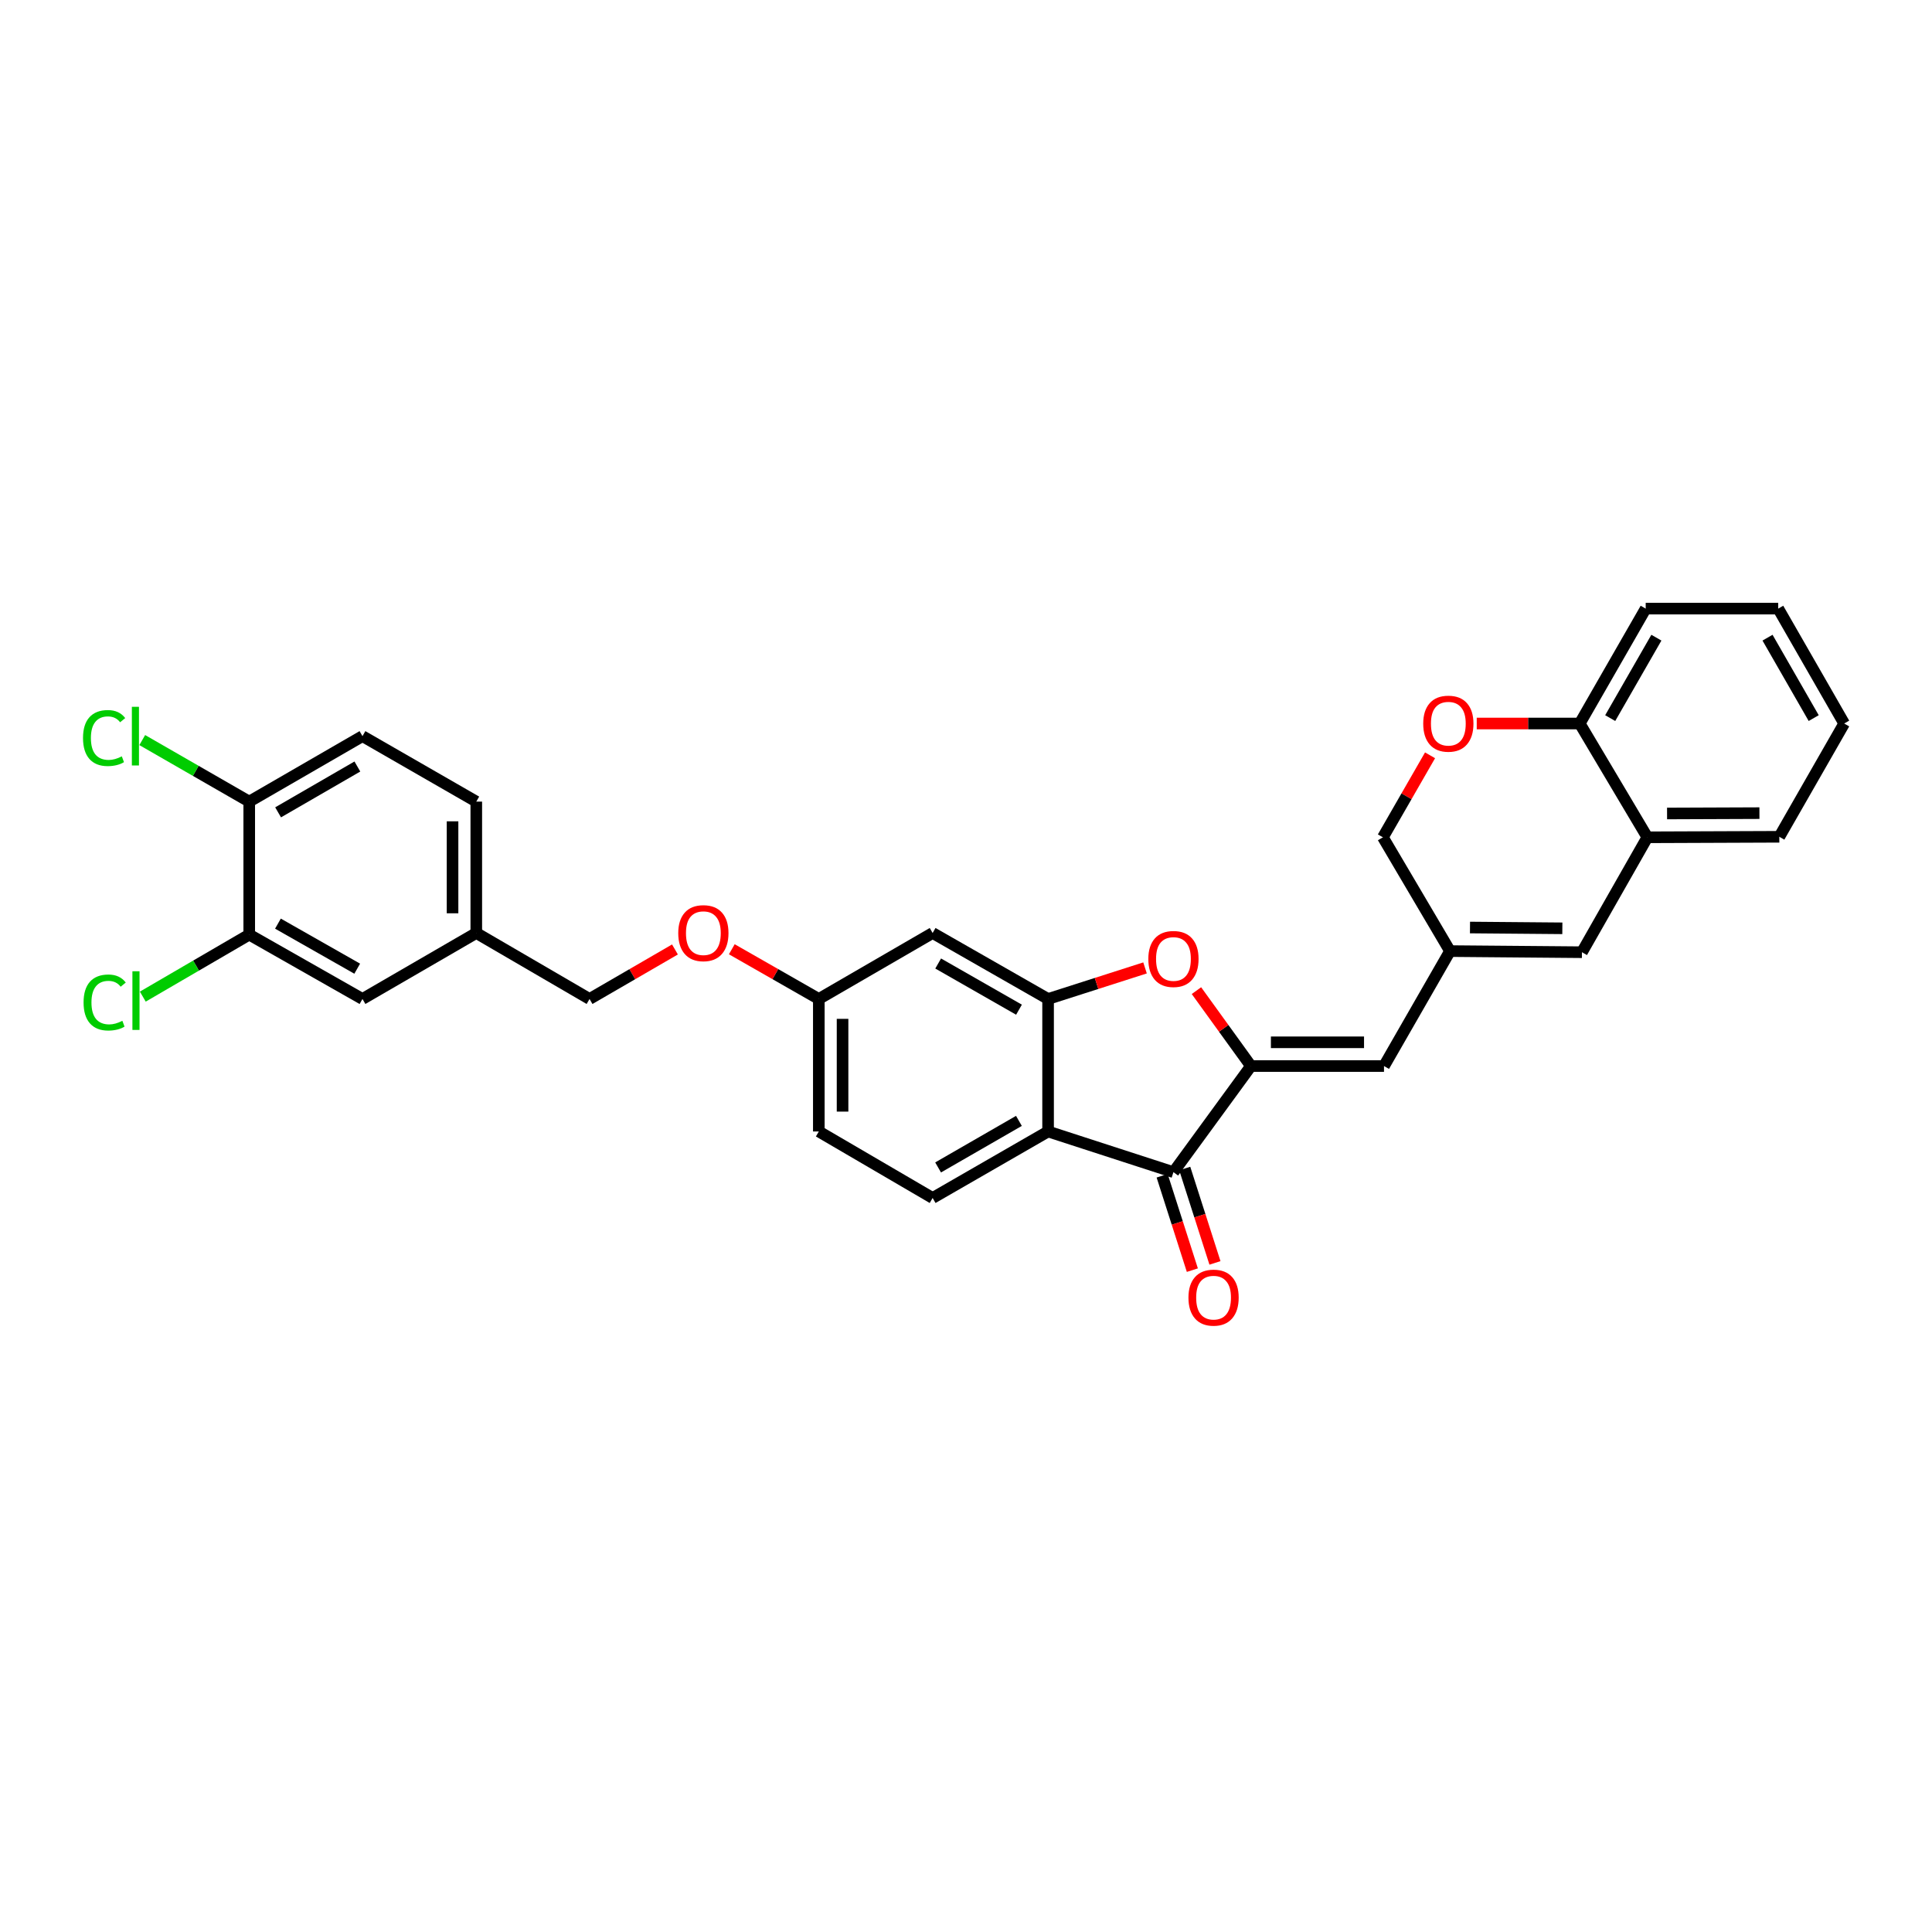 <?xml version='1.0' encoding='iso-8859-1'?>
<svg version='1.1' baseProfile='full'
              xmlns='http://www.w3.org/2000/svg'
                      xmlns:rdkit='http://www.rdkit.org/xml'
                      xmlns:xlink='http://www.w3.org/1999/xlink'
                  xml:space='preserve'
width='1000px' height='1000px' viewBox='0 0 1000 1000'>
<!-- END OF HEADER -->
<rect style='opacity:1.0;fill:#FFFFFF;stroke:none' width='1000' height='1000' x='0' y='0'> </rect>
<path class='bond-1' d='M 647.489,551.784 L 607.373,606.701' style='fill:none;fill-rule:evenodd;stroke:#000000;stroke-width:6px;stroke-linecap:butt;stroke-linejoin:miter;stroke-opacity:1' />
<path class='bond-3' d='M 647.489,551.784 L 633.383,532.267' style='fill:none;fill-rule:evenodd;stroke:#000000;stroke-width:6px;stroke-linecap:butt;stroke-linejoin:miter;stroke-opacity:1' />
<path class='bond-3' d='M 633.383,532.267 L 619.278,512.751' style='fill:none;fill-rule:evenodd;stroke:#FF0000;stroke-width:6px;stroke-linecap:butt;stroke-linejoin:miter;stroke-opacity:1' />
<path class='bond-4' d='M 647.489,551.784 L 716.354,551.784' style='fill:none;fill-rule:evenodd;stroke:#000000;stroke-width:6px;stroke-linecap:butt;stroke-linejoin:miter;stroke-opacity:1' />
<path class='bond-4' d='M 657.818,539.495 L 706.024,539.495' style='fill:none;fill-rule:evenodd;stroke:#000000;stroke-width:6px;stroke-linecap:butt;stroke-linejoin:miter;stroke-opacity:1' />
<path class='bond-0' d='M 542.488,585.653 L 607.373,606.701' style='fill:none;fill-rule:evenodd;stroke:#000000;stroke-width:6px;stroke-linecap:butt;stroke-linejoin:miter;stroke-opacity:1' />
<path class='bond-10' d='M 542.488,585.653 L 482.73,620.075' style='fill:none;fill-rule:evenodd;stroke:#000000;stroke-width:6px;stroke-linecap:butt;stroke-linejoin:miter;stroke-opacity:1' />
<path class='bond-10' d='M 527.39,580.168 L 485.559,604.264' style='fill:none;fill-rule:evenodd;stroke:#000000;stroke-width:6px;stroke-linecap:butt;stroke-linejoin:miter;stroke-opacity:1' />
<path class='bond-30' d='M 542.488,585.653 L 542.488,517.068' style='fill:none;fill-rule:evenodd;stroke:#000000;stroke-width:6px;stroke-linecap:butt;stroke-linejoin:miter;stroke-opacity:1' />
<path class='bond-13' d='M 601.521,608.575 L 609.34,632.999' style='fill:none;fill-rule:evenodd;stroke:#000000;stroke-width:6px;stroke-linecap:butt;stroke-linejoin:miter;stroke-opacity:1' />
<path class='bond-13' d='M 609.34,632.999 L 617.159,657.423' style='fill:none;fill-rule:evenodd;stroke:#FF0000;stroke-width:6px;stroke-linecap:butt;stroke-linejoin:miter;stroke-opacity:1' />
<path class='bond-13' d='M 613.224,604.828 L 621.044,629.252' style='fill:none;fill-rule:evenodd;stroke:#000000;stroke-width:6px;stroke-linecap:butt;stroke-linejoin:miter;stroke-opacity:1' />
<path class='bond-13' d='M 621.044,629.252 L 628.863,653.676' style='fill:none;fill-rule:evenodd;stroke:#FF0000;stroke-width:6px;stroke-linecap:butt;stroke-linejoin:miter;stroke-opacity:1' />
<path class='bond-2' d='M 542.488,517.068 L 567.578,509.029' style='fill:none;fill-rule:evenodd;stroke:#000000;stroke-width:6px;stroke-linecap:butt;stroke-linejoin:miter;stroke-opacity:1' />
<path class='bond-2' d='M 567.578,509.029 L 592.669,500.99' style='fill:none;fill-rule:evenodd;stroke:#FF0000;stroke-width:6px;stroke-linecap:butt;stroke-linejoin:miter;stroke-opacity:1' />
<path class='bond-8' d='M 542.488,517.068 L 482.73,482.918' style='fill:none;fill-rule:evenodd;stroke:#000000;stroke-width:6px;stroke-linecap:butt;stroke-linejoin:miter;stroke-opacity:1' />
<path class='bond-8' d='M 527.427,522.615 L 485.596,498.71' style='fill:none;fill-rule:evenodd;stroke:#000000;stroke-width:6px;stroke-linecap:butt;stroke-linejoin:miter;stroke-opacity:1' />
<path class='bond-5' d='M 716.354,551.784 L 750.517,492.285' style='fill:none;fill-rule:evenodd;stroke:#000000;stroke-width:6px;stroke-linecap:butt;stroke-linejoin:miter;stroke-opacity:1' />
<path class='bond-6' d='M 750.517,492.285 L 818.809,492.866' style='fill:none;fill-rule:evenodd;stroke:#000000;stroke-width:6px;stroke-linecap:butt;stroke-linejoin:miter;stroke-opacity:1' />
<path class='bond-6' d='M 760.865,480.084 L 808.669,480.49' style='fill:none;fill-rule:evenodd;stroke:#000000;stroke-width:6px;stroke-linecap:butt;stroke-linejoin:miter;stroke-opacity:1' />
<path class='bond-16' d='M 750.517,492.285 L 715.787,433.388' style='fill:none;fill-rule:evenodd;stroke:#000000;stroke-width:6px;stroke-linecap:butt;stroke-linejoin:miter;stroke-opacity:1' />
<path class='bond-9' d='M 818.809,492.866 L 852.671,433.388' style='fill:none;fill-rule:evenodd;stroke:#000000;stroke-width:6px;stroke-linecap:butt;stroke-linejoin:miter;stroke-opacity:1' />
<path class='bond-7' d='M 740.192,390.949 L 727.99,412.168' style='fill:none;fill-rule:evenodd;stroke:#FF0000;stroke-width:6px;stroke-linecap:butt;stroke-linejoin:miter;stroke-opacity:1' />
<path class='bond-7' d='M 727.99,412.168 L 715.787,433.388' style='fill:none;fill-rule:evenodd;stroke:#000000;stroke-width:6px;stroke-linecap:butt;stroke-linejoin:miter;stroke-opacity:1' />
<path class='bond-12' d='M 764.357,374.49 L 791.009,374.49' style='fill:none;fill-rule:evenodd;stroke:#FF0000;stroke-width:6px;stroke-linecap:butt;stroke-linejoin:miter;stroke-opacity:1' />
<path class='bond-12' d='M 791.009,374.49 L 817.662,374.49' style='fill:none;fill-rule:evenodd;stroke:#000000;stroke-width:6px;stroke-linecap:butt;stroke-linejoin:miter;stroke-opacity:1' />
<path class='bond-17' d='M 482.73,482.918 L 423.818,517.068' style='fill:none;fill-rule:evenodd;stroke:#000000;stroke-width:6px;stroke-linecap:butt;stroke-linejoin:miter;stroke-opacity:1' />
<path class='bond-26' d='M 852.671,433.388 L 920.97,433.121' style='fill:none;fill-rule:evenodd;stroke:#000000;stroke-width:6px;stroke-linecap:butt;stroke-linejoin:miter;stroke-opacity:1' />
<path class='bond-26' d='M 862.868,421.059 L 910.677,420.873' style='fill:none;fill-rule:evenodd;stroke:#000000;stroke-width:6px;stroke-linecap:butt;stroke-linejoin:miter;stroke-opacity:1' />
<path class='bond-32' d='M 852.671,433.388 L 817.662,374.49' style='fill:none;fill-rule:evenodd;stroke:#000000;stroke-width:6px;stroke-linecap:butt;stroke-linejoin:miter;stroke-opacity:1' />
<path class='bond-22' d='M 482.73,620.075 L 423.818,585.653' style='fill:none;fill-rule:evenodd;stroke:#000000;stroke-width:6px;stroke-linecap:butt;stroke-linejoin:miter;stroke-opacity:1' />
<path class='bond-11' d='M 129.003,483.758 L 187.614,517.068' style='fill:none;fill-rule:evenodd;stroke:#000000;stroke-width:6px;stroke-linecap:butt;stroke-linejoin:miter;stroke-opacity:1' />
<path class='bond-11' d='M 143.866,478.071 L 184.894,501.387' style='fill:none;fill-rule:evenodd;stroke:#000000;stroke-width:6px;stroke-linecap:butt;stroke-linejoin:miter;stroke-opacity:1' />
<path class='bond-21' d='M 129.003,483.758 L 101.459,499.803' style='fill:none;fill-rule:evenodd;stroke:#000000;stroke-width:6px;stroke-linecap:butt;stroke-linejoin:miter;stroke-opacity:1' />
<path class='bond-21' d='M 101.459,499.803 L 73.914,515.848' style='fill:none;fill-rule:evenodd;stroke:#00CC00;stroke-width:6px;stroke-linecap:butt;stroke-linejoin:miter;stroke-opacity:1' />
<path class='bond-34' d='M 129.003,483.758 L 129.003,414.913' style='fill:none;fill-rule:evenodd;stroke:#000000;stroke-width:6px;stroke-linecap:butt;stroke-linejoin:miter;stroke-opacity:1' />
<path class='bond-27' d='M 817.662,374.49 L 851.811,315.019' style='fill:none;fill-rule:evenodd;stroke:#000000;stroke-width:6px;stroke-linecap:butt;stroke-linejoin:miter;stroke-opacity:1' />
<path class='bond-27' d='M 833.441,371.689 L 857.345,330.059' style='fill:none;fill-rule:evenodd;stroke:#000000;stroke-width:6px;stroke-linecap:butt;stroke-linejoin:miter;stroke-opacity:1' />
<path class='bond-14' d='M 129.003,414.913 L 187.614,381.024' style='fill:none;fill-rule:evenodd;stroke:#000000;stroke-width:6px;stroke-linecap:butt;stroke-linejoin:miter;stroke-opacity:1' />
<path class='bond-14' d='M 143.946,420.468 L 184.973,396.746' style='fill:none;fill-rule:evenodd;stroke:#000000;stroke-width:6px;stroke-linecap:butt;stroke-linejoin:miter;stroke-opacity:1' />
<path class='bond-23' d='M 129.003,414.913 L 101.317,398.987' style='fill:none;fill-rule:evenodd;stroke:#000000;stroke-width:6px;stroke-linecap:butt;stroke-linejoin:miter;stroke-opacity:1' />
<path class='bond-23' d='M 101.317,398.987 L 73.63,383.06' style='fill:none;fill-rule:evenodd;stroke:#00CC00;stroke-width:6px;stroke-linecap:butt;stroke-linejoin:miter;stroke-opacity:1' />
<path class='bond-15' d='M 187.614,517.068 L 246.525,482.918' style='fill:none;fill-rule:evenodd;stroke:#000000;stroke-width:6px;stroke-linecap:butt;stroke-linejoin:miter;stroke-opacity:1' />
<path class='bond-19' d='M 423.818,517.068 L 401.3,504.199' style='fill:none;fill-rule:evenodd;stroke:#000000;stroke-width:6px;stroke-linecap:butt;stroke-linejoin:miter;stroke-opacity:1' />
<path class='bond-19' d='M 401.3,504.199 L 378.781,491.331' style='fill:none;fill-rule:evenodd;stroke:#FF0000;stroke-width:6px;stroke-linecap:butt;stroke-linejoin:miter;stroke-opacity:1' />
<path class='bond-31' d='M 423.818,517.068 L 423.818,585.653' style='fill:none;fill-rule:evenodd;stroke:#000000;stroke-width:6px;stroke-linecap:butt;stroke-linejoin:miter;stroke-opacity:1' />
<path class='bond-31' d='M 436.107,527.356 L 436.107,575.365' style='fill:none;fill-rule:evenodd;stroke:#000000;stroke-width:6px;stroke-linecap:butt;stroke-linejoin:miter;stroke-opacity:1' />
<path class='bond-18' d='M 187.614,381.024 L 246.525,414.913' style='fill:none;fill-rule:evenodd;stroke:#000000;stroke-width:6px;stroke-linecap:butt;stroke-linejoin:miter;stroke-opacity:1' />
<path class='bond-24' d='M 349.358,491.441 L 327.254,504.254' style='fill:none;fill-rule:evenodd;stroke:#FF0000;stroke-width:6px;stroke-linecap:butt;stroke-linejoin:miter;stroke-opacity:1' />
<path class='bond-24' d='M 327.254,504.254 L 305.149,517.068' style='fill:none;fill-rule:evenodd;stroke:#000000;stroke-width:6px;stroke-linecap:butt;stroke-linejoin:miter;stroke-opacity:1' />
<path class='bond-20' d='M 246.525,482.918 L 305.149,517.068' style='fill:none;fill-rule:evenodd;stroke:#000000;stroke-width:6px;stroke-linecap:butt;stroke-linejoin:miter;stroke-opacity:1' />
<path class='bond-25' d='M 246.525,482.918 L 246.525,414.913' style='fill:none;fill-rule:evenodd;stroke:#000000;stroke-width:6px;stroke-linecap:butt;stroke-linejoin:miter;stroke-opacity:1' />
<path class='bond-25' d='M 234.236,472.718 L 234.236,425.114' style='fill:none;fill-rule:evenodd;stroke:#000000;stroke-width:6px;stroke-linecap:butt;stroke-linejoin:miter;stroke-opacity:1' />
<path class='bond-28' d='M 920.97,433.121 L 954.545,374.49' style='fill:none;fill-rule:evenodd;stroke:#000000;stroke-width:6px;stroke-linecap:butt;stroke-linejoin:miter;stroke-opacity:1' />
<path class='bond-29' d='M 851.811,315.019 L 920.403,315.019' style='fill:none;fill-rule:evenodd;stroke:#000000;stroke-width:6px;stroke-linecap:butt;stroke-linejoin:miter;stroke-opacity:1' />
<path class='bond-33' d='M 954.545,374.49 L 920.403,315.019' style='fill:none;fill-rule:evenodd;stroke:#000000;stroke-width:6px;stroke-linecap:butt;stroke-linejoin:miter;stroke-opacity:1' />
<path class='bond-33' d='M 938.767,371.688 L 914.867,330.058' style='fill:none;fill-rule:evenodd;stroke:#000000;stroke-width:6px;stroke-linecap:butt;stroke-linejoin:miter;stroke-opacity:1' />
<path  class='atom-4' d='M 594.373 496.359
Q 594.373 489.559, 597.733 485.759
Q 601.093 481.959, 607.373 481.959
Q 613.653 481.959, 617.013 485.759
Q 620.373 489.559, 620.373 496.359
Q 620.373 503.239, 616.973 507.159
Q 613.573 511.039, 607.373 511.039
Q 601.133 511.039, 597.733 507.159
Q 594.373 503.279, 594.373 496.359
M 607.373 507.839
Q 611.693 507.839, 614.013 504.959
Q 616.373 502.039, 616.373 496.359
Q 616.373 490.799, 614.013 487.999
Q 611.693 485.159, 607.373 485.159
Q 603.053 485.159, 600.693 487.959
Q 598.373 490.759, 598.373 496.359
Q 598.373 502.079, 600.693 504.959
Q 603.053 507.839, 607.373 507.839
' fill='#FF0000'/>
<path  class='atom-8' d='M 736.657 374.57
Q 736.657 367.77, 740.017 363.97
Q 743.377 360.17, 749.657 360.17
Q 755.937 360.17, 759.297 363.97
Q 762.657 367.77, 762.657 374.57
Q 762.657 381.45, 759.257 385.37
Q 755.857 389.25, 749.657 389.25
Q 743.417 389.25, 740.017 385.37
Q 736.657 381.49, 736.657 374.57
M 749.657 386.05
Q 753.977 386.05, 756.297 383.17
Q 758.657 380.25, 758.657 374.57
Q 758.657 369.01, 756.297 366.21
Q 753.977 363.37, 749.657 363.37
Q 745.337 363.37, 742.977 366.17
Q 740.657 368.97, 740.657 374.57
Q 740.657 380.29, 742.977 383.17
Q 745.337 386.05, 749.657 386.05
' fill='#FF0000'/>
<path  class='atom-14' d='M 615.141 671.652
Q 615.141 664.852, 618.501 661.052
Q 621.861 657.252, 628.141 657.252
Q 634.421 657.252, 637.781 661.052
Q 641.141 664.852, 641.141 671.652
Q 641.141 678.532, 637.741 682.452
Q 634.341 686.332, 628.141 686.332
Q 621.901 686.332, 618.501 682.452
Q 615.141 678.572, 615.141 671.652
M 628.141 683.132
Q 632.461 683.132, 634.781 680.252
Q 637.141 677.332, 637.141 671.652
Q 637.141 666.092, 634.781 663.292
Q 632.461 660.452, 628.141 660.452
Q 623.821 660.452, 621.461 663.252
Q 619.141 666.052, 619.141 671.652
Q 619.141 677.372, 621.461 680.252
Q 623.821 683.132, 628.141 683.132
' fill='#FF0000'/>
<path  class='atom-20' d='M 351.061 482.998
Q 351.061 476.198, 354.421 472.398
Q 357.781 468.598, 364.061 468.598
Q 370.341 468.598, 373.701 472.398
Q 377.061 476.198, 377.061 482.998
Q 377.061 489.878, 373.661 493.798
Q 370.261 497.678, 364.061 497.678
Q 357.821 497.678, 354.421 493.798
Q 351.061 489.918, 351.061 482.998
M 364.061 494.478
Q 368.381 494.478, 370.701 491.598
Q 373.061 488.678, 373.061 482.998
Q 373.061 477.438, 370.701 474.638
Q 368.381 471.798, 364.061 471.798
Q 359.741 471.798, 357.381 474.598
Q 355.061 477.398, 355.061 482.998
Q 355.061 488.718, 357.381 491.598
Q 359.741 494.478, 364.061 494.478
' fill='#FF0000'/>
<path  class='atom-22' d='M 43.258 518.887
Q 43.258 511.847, 46.538 508.167
Q 49.858 504.447, 56.138 504.447
Q 61.978 504.447, 65.098 508.567
L 62.458 510.727
Q 60.178 507.727, 56.138 507.727
Q 51.858 507.727, 49.578 510.607
Q 47.338 513.447, 47.338 518.887
Q 47.338 524.487, 49.658 527.367
Q 52.018 530.247, 56.578 530.247
Q 59.698 530.247, 63.338 528.367
L 64.458 531.367
Q 62.978 532.327, 60.738 532.887
Q 58.498 533.447, 56.018 533.447
Q 49.858 533.447, 46.538 529.687
Q 43.258 525.927, 43.258 518.887
' fill='#00CC00'/>
<path  class='atom-22' d='M 68.538 502.727
L 72.218 502.727
L 72.218 533.087
L 68.538 533.087
L 68.538 502.727
' fill='#00CC00'/>
<path  class='atom-24' d='M 42.971 382.004
Q 42.971 374.964, 46.251 371.284
Q 49.571 367.564, 55.851 367.564
Q 61.691 367.564, 64.811 371.684
L 62.171 373.844
Q 59.891 370.844, 55.851 370.844
Q 51.571 370.844, 49.291 373.724
Q 47.051 376.564, 47.051 382.004
Q 47.051 387.604, 49.371 390.484
Q 51.731 393.364, 56.291 393.364
Q 59.411 393.364, 63.051 391.484
L 64.171 394.484
Q 62.691 395.444, 60.451 396.004
Q 58.211 396.564, 55.731 396.564
Q 49.571 396.564, 46.251 392.804
Q 42.971 389.044, 42.971 382.004
' fill='#00CC00'/>
<path  class='atom-24' d='M 68.251 365.844
L 71.931 365.844
L 71.931 396.204
L 68.251 396.204
L 68.251 365.844
' fill='#00CC00'/>
</svg>
